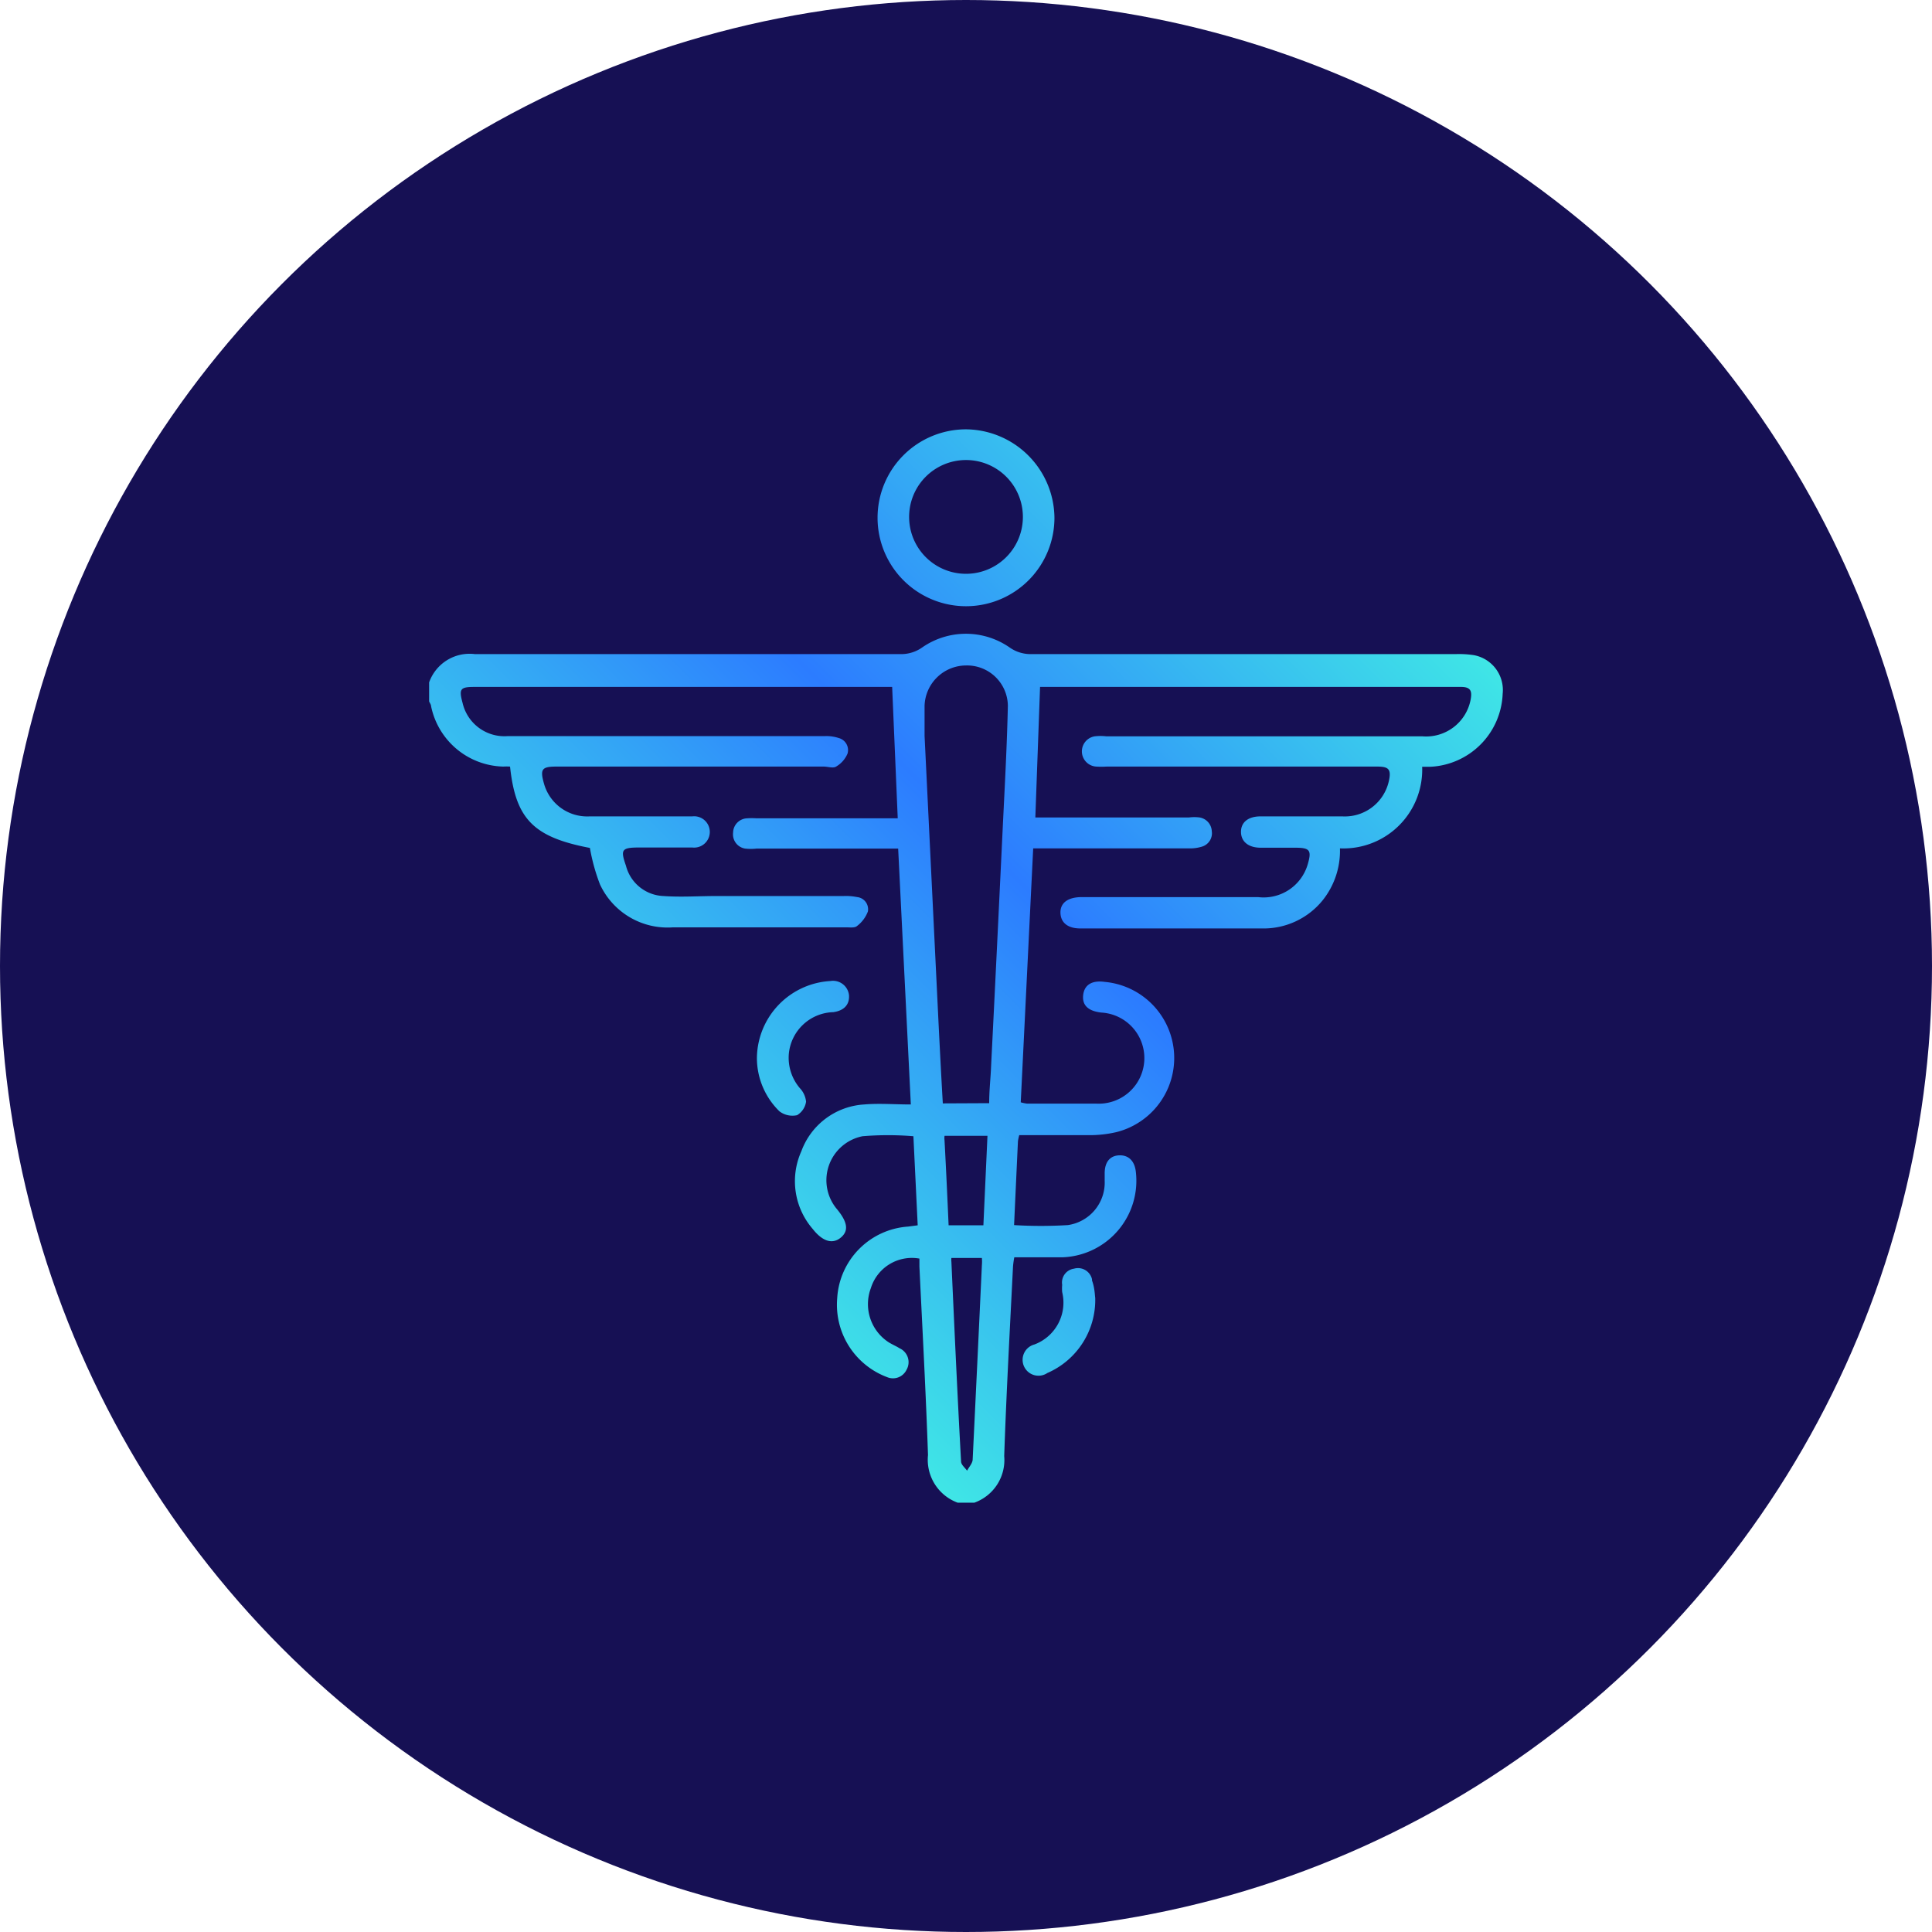<svg id="Layer_1" data-name="Layer 1" xmlns="http://www.w3.org/2000/svg" xmlns:xlink="http://www.w3.org/1999/xlink" viewBox="0 0 90 90"><defs><style>.cls-1{fill:#161054;}.cls-2{fill:url(#linear-gradient);}</style><linearGradient id="linear-gradient" x1="28.96" y1="54.64" x2="61.06" y2="22.54" gradientUnits="userSpaceOnUse"><stop offset="0" stop-color="#3fe6e6"/><stop offset="0.5" stop-color="#2c7cff"/><stop offset="1" stop-color="#3fe6e6"/></linearGradient></defs><title>Website icons</title><circle class="cls-1" cx="45" cy="45" r="45"/><path class="cls-2" d="M44.61,70a2.13,2.13,0,0,1-1.38-2.22c-.1-2.92-.26-5.85-.4-8.78,0-.12,0-.25,0-.37A2,2,0,0,0,40.57,60a2.12,2.12,0,0,0,.83,2.53c.16.1.35.18.51.28a.71.71,0,0,1,.32,1,.7.7,0,0,1-.91.34A3.6,3.6,0,0,1,39,60.48a3.55,3.55,0,0,1,3.29-3.34l.46-.06-.2-4.15a14.36,14.36,0,0,0-2.37,0A2.09,2.09,0,0,0,39,56.34c.49.6.54,1,.17,1.31s-.83.21-1.31-.4a3.4,3.4,0,0,1-.53-3.62,3.33,3.33,0,0,1,2.93-2.18c.7-.06,1.42,0,2.17,0l-.59-11.92H35.25a2.41,2.41,0,0,1-.54,0,.67.67,0,0,1-.56-.74.68.68,0,0,1,.65-.67,3.2,3.2,0,0,1,.44,0c2,0,4,0,6,0h.58L41.56,32H22.1c-.66,0-.73.09-.55.75a2,2,0,0,0,2.11,1.54h8c2.27,0,4.53,0,6.79,0a1.83,1.83,0,0,1,.62.09.58.58,0,0,1,.41.73,1.28,1.28,0,0,1-.53.6c-.14.09-.38,0-.58,0H25.92c-.68,0-.77.12-.58.79a2.09,2.09,0,0,0,2.13,1.53h4.39c.13,0,.26,0,.39,0a.73.73,0,1,1,0,1.45c-.83,0-1.66,0-2.49,0s-.85.12-.6.85a1.88,1.88,0,0,0,1.74,1.41c.83.06,1.66,0,2.49,0h5.91a2.64,2.64,0,0,1,.63.05.57.57,0,0,1,.5.67,1.52,1.52,0,0,1-.51.68c-.1.09-.32.06-.48.06h-8.1a3.47,3.47,0,0,1-3.39-2,9,9,0,0,1-.47-1.7c-2.62-.5-3.46-1.34-3.72-3.79a3.11,3.11,0,0,0-.32,0,3.52,3.52,0,0,1-3.36-2.82c0-.07-.06-.14-.09-.22v-.88a2,2,0,0,1,2.13-1.32q10,0,19.92,0a1.69,1.69,0,0,0,.92-.31,3.57,3.57,0,0,1,4.07,0,1.69,1.69,0,0,0,.92.31H67.83a4.57,4.57,0,0,1,.83.05A1.65,1.65,0,0,1,70,32.32a3.54,3.54,0,0,1-3.39,3.4l-.36,0a3.67,3.67,0,0,1-3.83,3.8,3.69,3.69,0,0,1-.79,2.4,3.54,3.54,0,0,1-2.86,1.33c-2.82,0-5.64,0-8.45,0-.59,0-.91-.28-.92-.73s.33-.73,1-.73h8.2a2.14,2.14,0,0,0,2.32-1.53c.19-.65.1-.77-.58-.77H58.73c-.58,0-.92-.29-.92-.74s.34-.72.91-.72h3.81a2.1,2.1,0,0,0,2.16-1.61c.14-.59,0-.71-.54-.71H51.55a4,4,0,0,1-.49,0A.71.71,0,0,1,51,34.3a2.33,2.33,0,0,1,.53,0H66.25a2.11,2.11,0,0,0,2.26-1.72c.07-.39,0-.58-.45-.58H48.45l-.22,6.08h.52c2.22,0,4.43,0,6.64,0a2,2,0,0,1,.49,0,.68.68,0,0,1,.57.64.65.65,0,0,1-.46.72,1.86,1.86,0,0,1-.62.08H48.13l-.58,11.83a1.88,1.88,0,0,0,.29.06c1.07,0,2.15,0,3.22,0a2.12,2.12,0,0,0,.25-4.24c-.63-.07-.91-.35-.85-.83s.43-.68,1-.6a3.56,3.56,0,0,1,.54,7,5.57,5.57,0,0,1-1.3.14c-1.07,0-2.14,0-3.22,0a2.42,2.42,0,0,0-.06.28c-.06,1.29-.12,2.59-.18,3.91a20.78,20.78,0,0,0,2.5,0A2,2,0,0,0,51.46,55c0-.11,0-.23,0-.34,0-.52.24-.82.67-.84s.72.25.78.75a3.57,3.57,0,0,1-3.42,4c-.73,0-1.46,0-2.24,0a4,4,0,0,0-.06.43c-.15,3-.31,5.89-.41,8.83A2.11,2.11,0,0,1,45.39,70Zm1.47-18.61c0-.62.07-1.18.09-1.75.19-3.75.37-7.51.55-11.26.09-1.84.19-3.67.23-5.51A1.9,1.9,0,0,0,45,31a1.94,1.94,0,0,0-1.93,1.87c0,.47,0,.94,0,1.41l.66,13.56c.06,1.18.12,2.36.19,3.56ZM44.32,58.6a.74.74,0,0,0,0,.18c.14,3.1.28,6.2.45,9.3,0,.15.18.29.28.43.09-.17.25-.34.26-.51q.22-4.53.43-9.06a2,2,0,0,0,0-.34Zm-.13-1.52h1.62L46,52.91H44a.86.86,0,0,0,0,.21C44.07,54.42,44.13,55.72,44.19,57.08Zm4.93-33A4.12,4.12,0,1,1,45,20,4.16,4.16,0,0,1,49.12,24.11Zm-1.47,0a2.65,2.65,0,1,0-5.3,0,2.65,2.65,0,1,0,5.3,0Zm3.22,35.51a.67.67,0,0,0-.84-.49.65.65,0,0,0-.55.75,2,2,0,0,0,0,.34,2.08,2.08,0,0,1-1.29,2.44.74.74,0,1,0,.6,1.33,3.71,3.71,0,0,0,2.23-3.5C51,60.34,51,60,50.87,59.65ZM36.31,51.77a1,1,0,0,0,.82.18.88.88,0,0,0,.42-.63,1.07,1.07,0,0,0-.29-.63,2.18,2.18,0,0,1-.51-1.63,2.14,2.14,0,0,1,2.07-1.91c.5-.07.76-.35.73-.79a.75.75,0,0,0-.87-.66,3.63,3.63,0,0,0-3.42,3.58A3.47,3.47,0,0,0,36.31,51.77Z"/></svg>